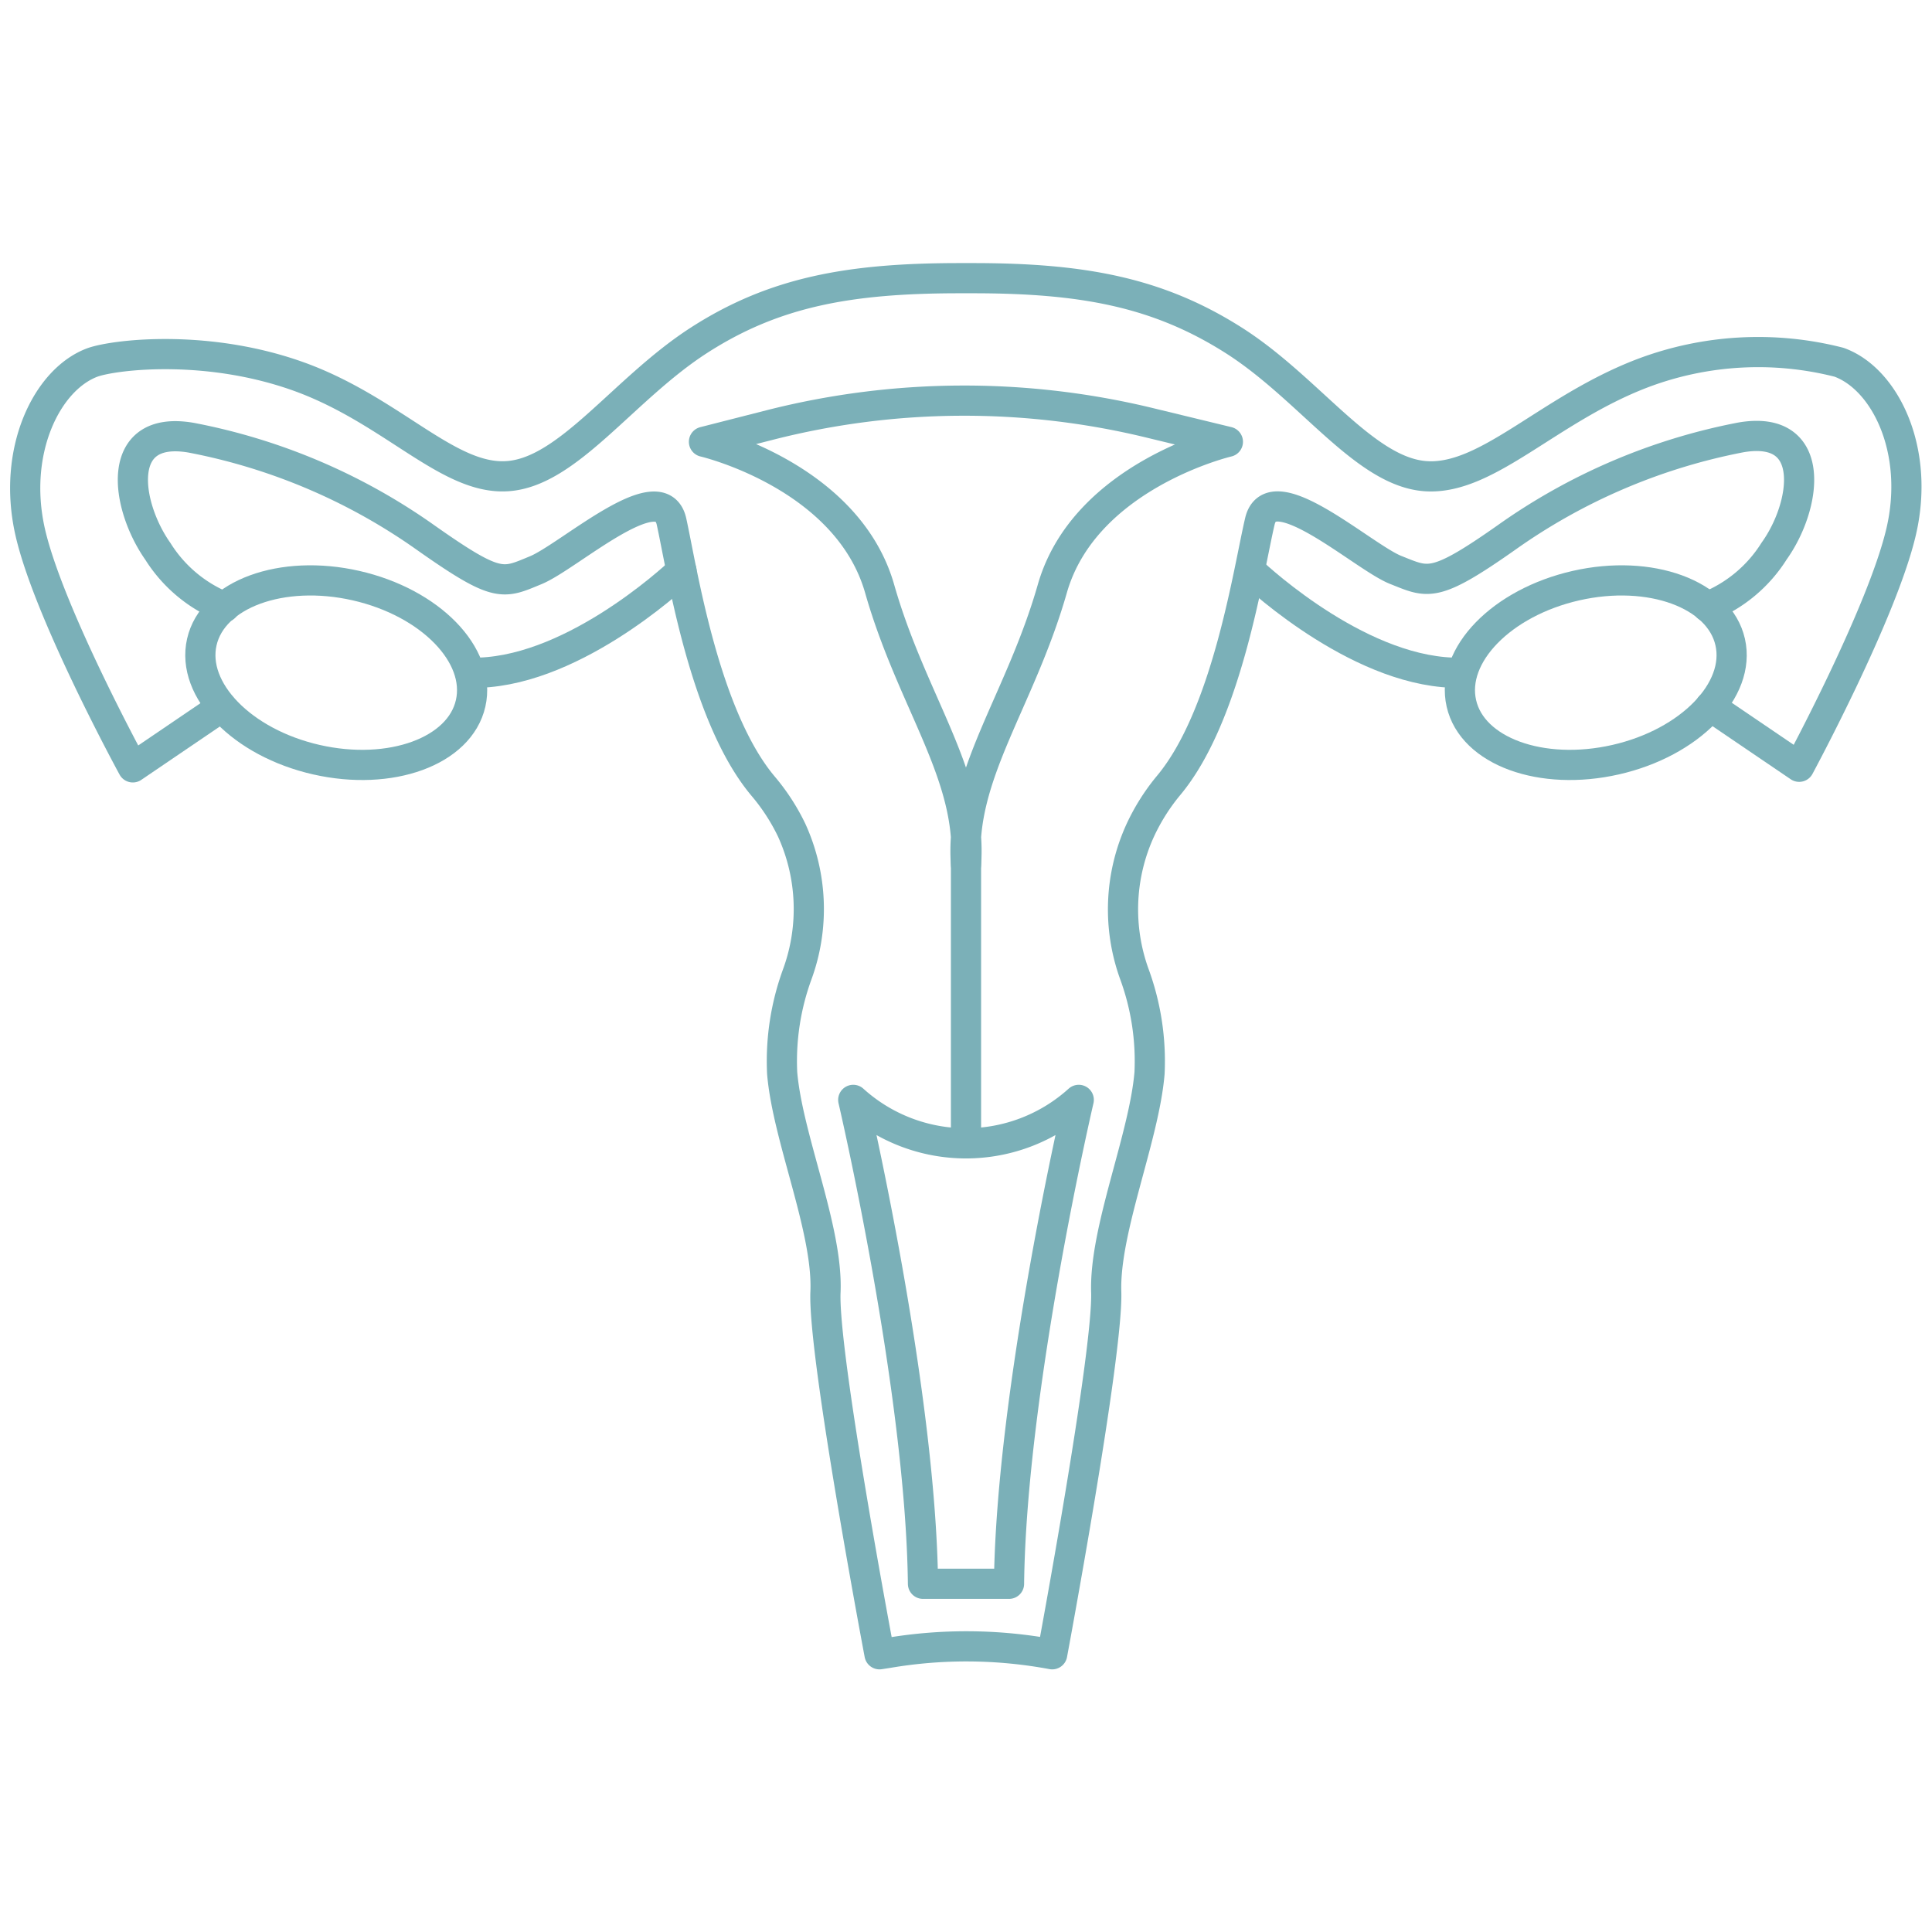<svg id="Layer_1" data-name="Layer 1" xmlns="http://www.w3.org/2000/svg" viewBox="0 0 128 128"><defs><style>.cls-1{fill:none;stroke:#7bb0b8;stroke-linecap:round;stroke-linejoin:round;stroke-width:2px;}</style></defs><title>iStar_Design_Medicine_LineIcons_Live-84</title><path class="cls-1" d="M31.18,46.6c-.72,3.18-5.3,4.85-10.22,3.73s-8.31-4.61-7.59-7.79,5.3-4.86,10.22-3.74S31.91,43.41,31.18,46.6Z"/><path class="cls-1" d="M64,57.28c.44-5.91-3.57-10.74-5.72-18.27s-11.64-9.74-11.64-9.74l4.43-1.13a52.12,52.12,0,0,1,25-.15l5.28,1.28S71.87,31.49,69.72,39,63.56,51.37,64,57.28"/><path class="cls-1" d="M61.15,104.93C61,92,56.53,72.87,56.53,72.87h0a11.13,11.13,0,0,0,14.94,0h0S67,92,66.85,104.93Z"/><path class="cls-1" d="M96.82,46.6c.72,3.18,5.3,4.85,10.22,3.73s8.31-4.61,7.59-7.79-5.3-4.86-10.22-3.74S96.09,43.41,96.82,46.6Z"/><path class="cls-1" d="M113.12,40.2a9.3,9.3,0,0,0,4.42-3.69c2.15-3,2.93-8.42-2.21-7.53a39.76,39.76,0,0,0-15.52,6.63c-4.83,3.4-5.19,3-7.34,2.15s-8.24-6.43-9-3.22-2.15,12.89-6.09,17.55A13.61,13.61,0,0,0,75.55,55a12.59,12.59,0,0,0-.39,9.55,16.76,16.76,0,0,1,1,6.54c-.36,4.3-3,10.39-2.87,14.51s-3.58,24-3.58,24h0a31,31,0,0,0-10.86-.09l-.58.09s-3.76-19.88-3.58-24-2.51-10.21-2.87-14.51a16.76,16.76,0,0,1,1-6.54A12.59,12.59,0,0,0,52.45,55a13.61,13.61,0,0,0-1.87-2.89c-3.94-4.66-5.38-14.33-6.09-17.55s-6.81,2.32-9,3.22S33,39,28.19,35.61A39.76,39.76,0,0,0,12.67,29c-5.14-.89-4.36,4.48-2.21,7.53a9.3,9.3,0,0,0,4.42,3.69"/><path class="cls-1" d="M113.31,46.8l5.89,4s5.51-10.21,6.76-15.59S124.89,25.1,121.84,24a21.64,21.64,0,0,0-13,.72c-6.25,2.38-10.28,7.09-14.36,6.83s-7.72-5.81-12.74-9-10-4.12-17.28-4.12h-.88c-7.26,0-12.27.89-17.28,4.12s-8.69,8.79-12.74,9c-3.82.22-7.45-4.19-13.38-6.46C14,22.74,7.71,23.47,6.16,24,3.11,25.1.78,29.88,2,35.25S8.8,50.84,8.8,50.84l5.89-4"/><line class="cls-1" x1="64" y1="75.75" x2="64" y2="56.43"/><path class="cls-1" d="M45.15,37.81c-.67.63-7.53,6.93-14,6.76"/><path class="cls-1" d="M82.85,37.81c.67.63,7.53,6.93,14,6.76"/></svg>